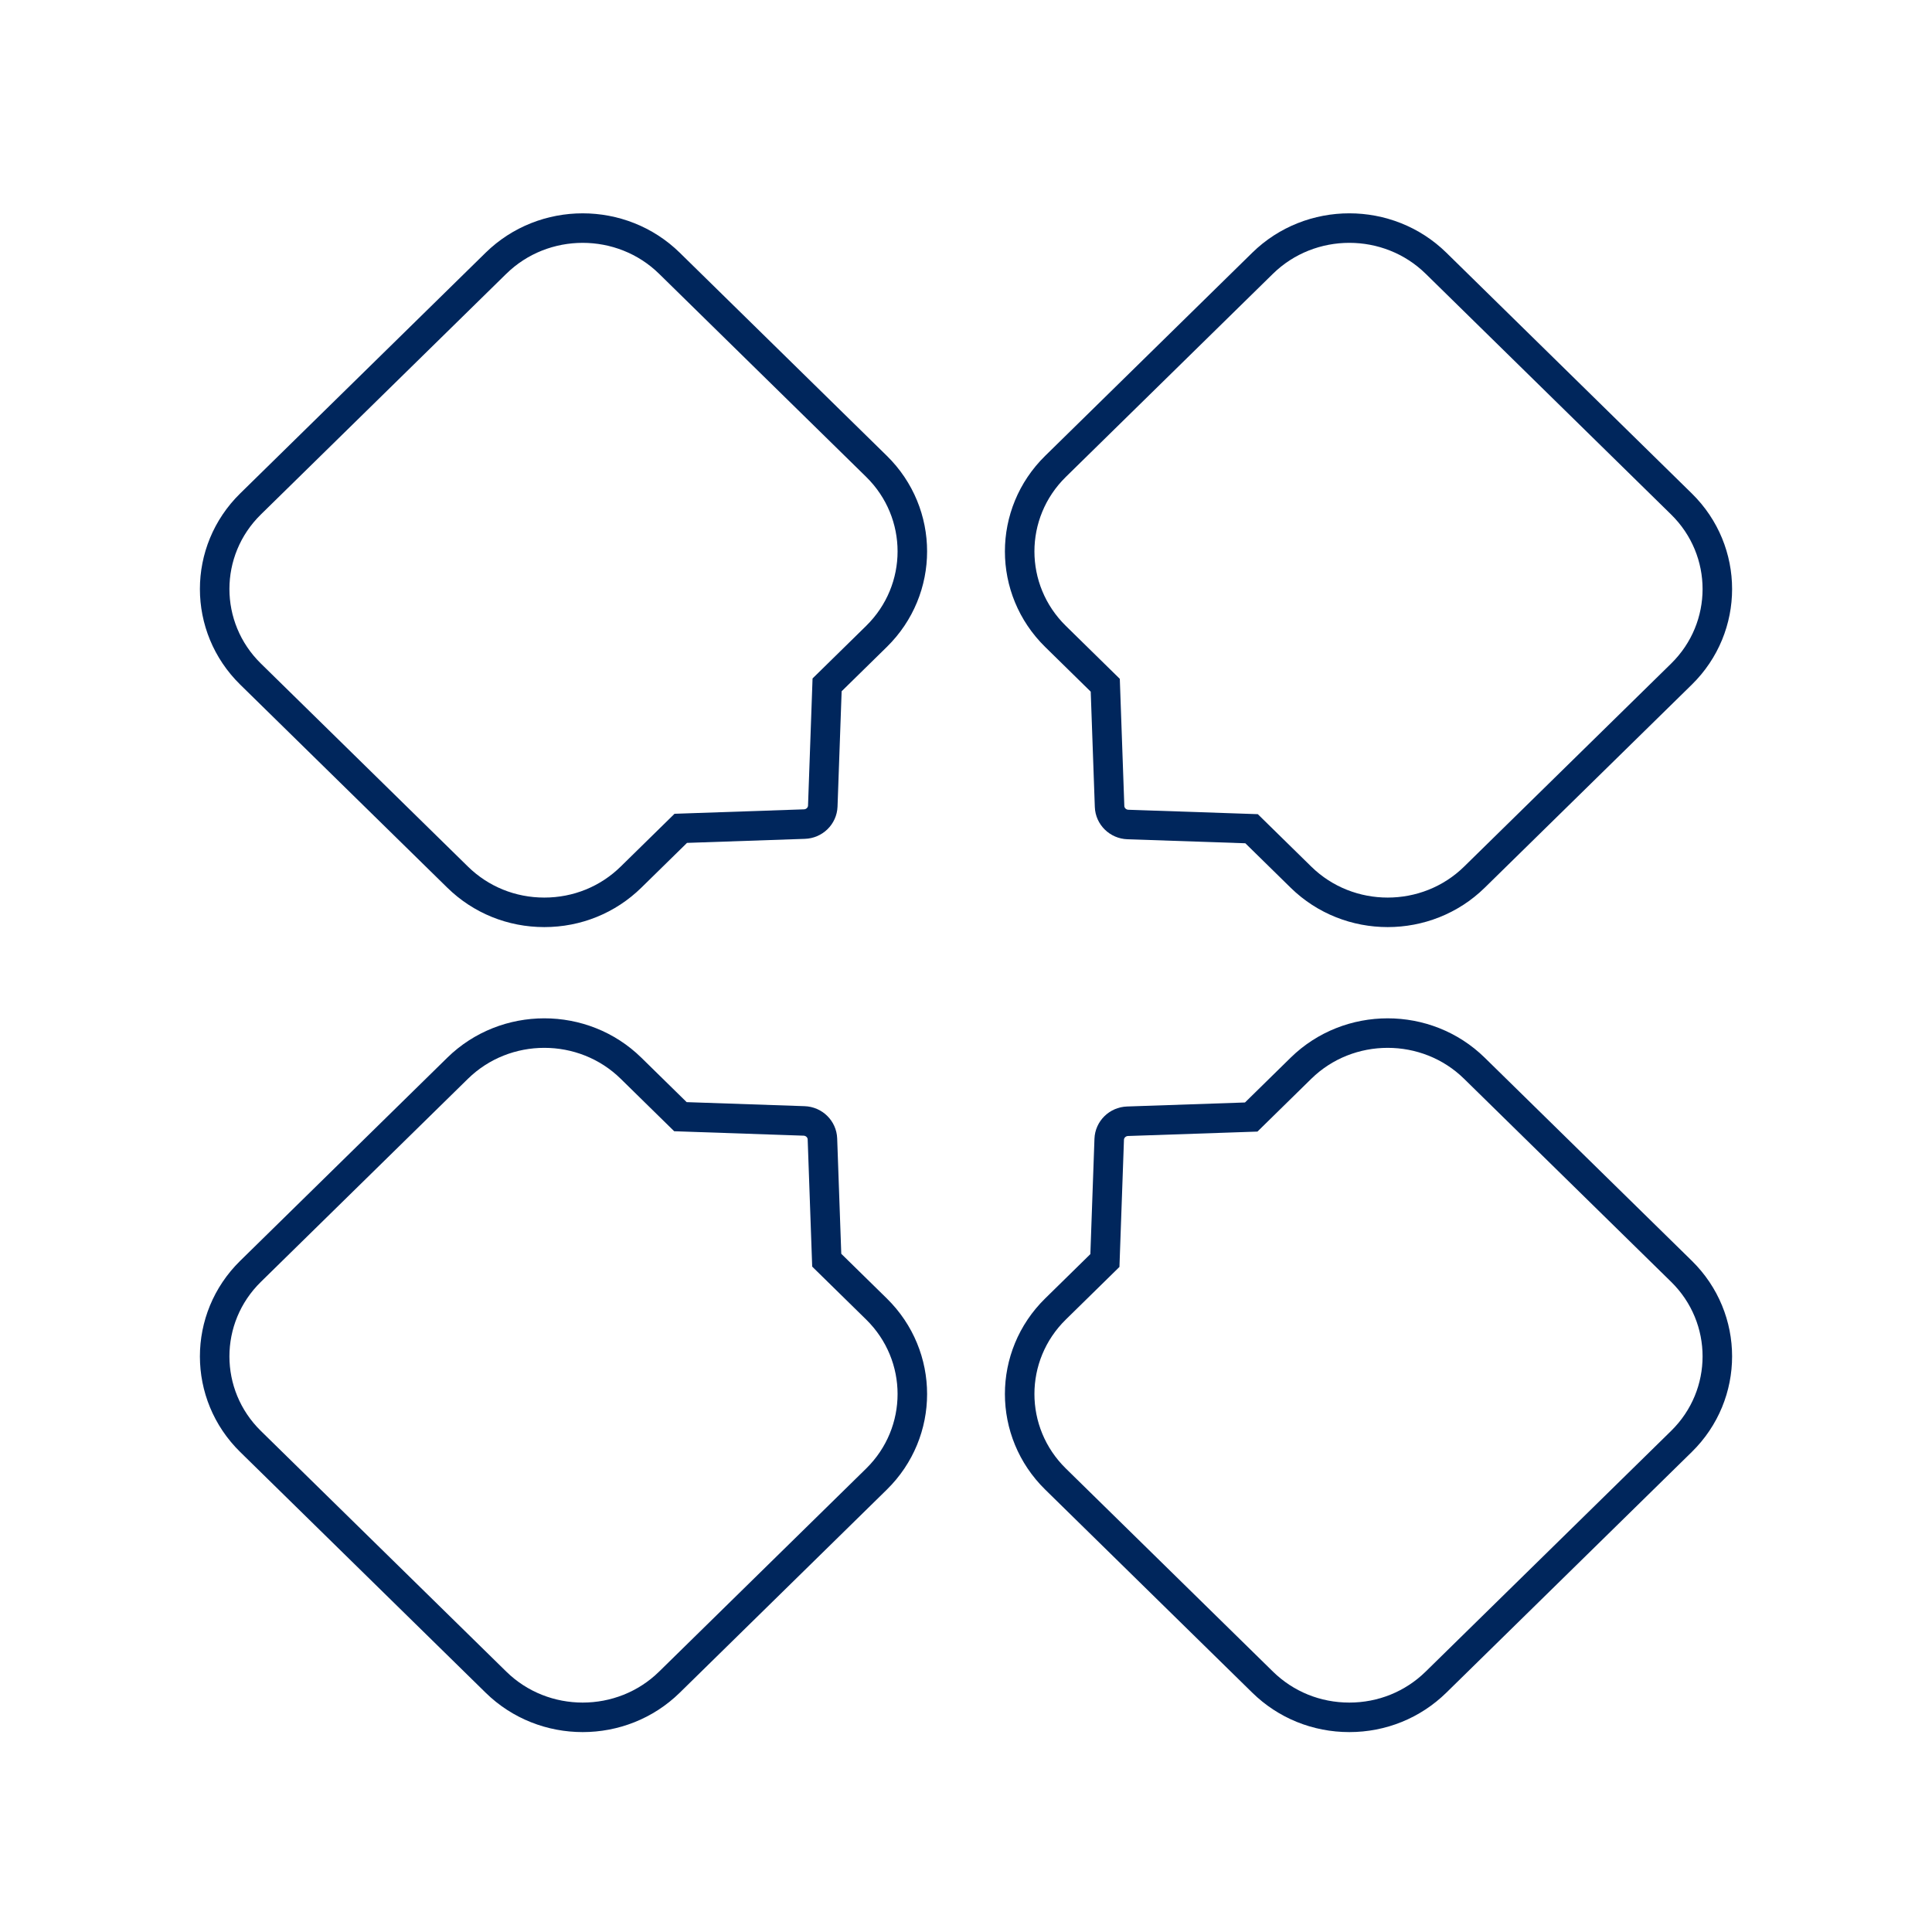 <?xml version="1.0" encoding="UTF-8"?>
<svg xmlns="http://www.w3.org/2000/svg" xmlns:xlink="http://www.w3.org/1999/xlink" width="144px" height="144px" viewBox="0 0 144 144" version="1.1">
  <!-- Generator: Sketch 63.1 (92452) - https://sketch.com -->
  <title>Slice Copy</title>
  <desc>Created with Sketch.</desc>
  <g id="Welcome" stroke="none" stroke-width="1" fill="none" fill-rule="evenodd">
    <g id="noun-team-work-3264847" transform="translate(16, 17)" fill-rule="nonzero" stroke="#00265C" stroke-width="2.2">
      <path d="M20.966,2.621 L2.673,20.562 C-0.891,24.057 -0.891,29.745 2.673,33.24 L18.107,48.375 C19.832,50.068 22.128,51 24.57,51 C27.011,51 29.307,50.068 31.033,48.375 L34.741,44.739 L43.955,44.423 C44.7,44.399 45.299,43.811 45.325,43.081 L45.647,34.045 L49.328,30.435 C52.891,26.939 52.891,21.253 49.328,17.757 L33.894,2.62 C30.329,-0.873 24.531,-0.873 20.967,2.62 L20.966,2.621 Z" id="Shape"></path>
      <path d="M91.034,2.621 C87.469,-0.876 81.67,-0.871 78.107,2.621 L62.673,17.759 C59.109,21.254 59.109,26.943 62.673,30.437 L66.38,34.074 L66.701,43.111 C66.727,43.842 67.326,44.43 68.071,44.454 L77.285,44.768 L80.967,48.379 C82.749,50.127 85.089,51 87.43,51 C89.77,51 92.112,50.127 93.894,48.379 L109.328,33.243 C112.891,29.747 112.891,24.061 109.328,20.565 L91.034,2.621 Z" id="Shape"></path>
      <path d="M93.893,62.62 C90.329,59.127 84.53,59.127 80.966,62.62 L77.258,66.257 L68.045,66.571 C67.299,66.596 66.701,67.184 66.674,67.914 L66.353,76.952 L62.673,80.562 C59.109,84.056 59.109,89.745 62.673,93.24 L78.106,108.375 C79.832,110.068 82.128,111 84.57,111 C87.011,111 89.306,110.068 91.033,108.375 L109.328,90.434 C112.891,86.938 112.891,81.252 109.328,77.756 L93.893,62.62 Z" id="Shape"></path>
      <path d="M20.967,108.379 C22.749,110.127 25.089,111 27.43,111 C29.771,111 32.112,110.127 33.894,108.379 L49.328,93.243 C52.891,89.746 52.891,84.06 49.328,80.564 L45.62,76.928 L45.299,67.89 C45.273,67.159 44.675,66.572 43.929,66.547 L34.715,66.231 L31.034,62.621 C27.469,59.125 21.67,59.128 18.107,62.621 L2.673,77.759 C-0.891,81.254 -0.891,86.943 2.673,90.438 L20.967,108.379 Z" id="Shape"></path>
    </g>
  </g>
</svg>
